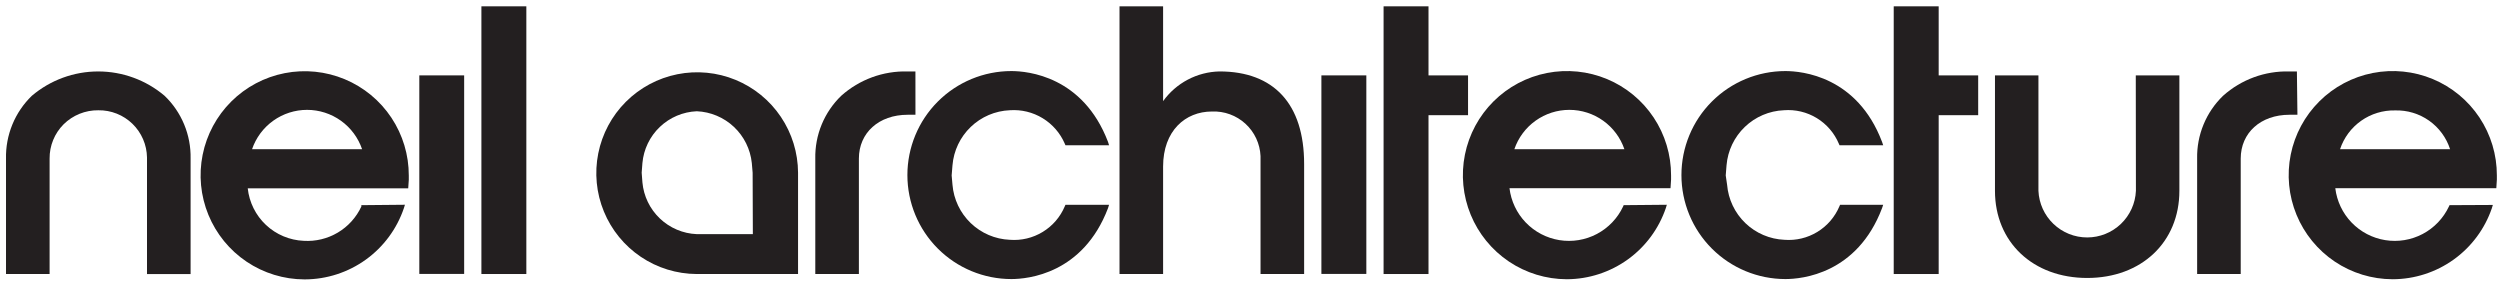 <svg width="281" height="32" viewBox="0 0 281 32" fill="none" xmlns="http://www.w3.org/2000/svg">
<path d="M84.62 26.317H78.32C76.768 26.254 75.291 25.628 74.167 24.556C73.042 23.485 72.345 22.04 72.207 20.493L72.125 19.411C72.125 19.411 72.207 18.38 72.207 18.329C72.345 16.781 73.042 15.338 74.167 14.266C75.291 13.195 76.768 12.568 78.32 12.505C79.878 12.571 81.36 13.196 82.496 14.265C83.631 15.335 84.344 16.777 84.504 18.329L84.596 19.411L84.62 26.317ZM89.701 19.411C89.691 17.173 89.018 14.988 87.768 13.132C86.519 11.275 84.747 9.83 82.677 8.978C80.608 8.126 78.333 7.906 76.138 8.345C73.944 8.784 71.928 9.863 70.345 11.445C68.763 13.027 67.684 15.043 67.245 17.238C66.806 19.432 67.026 21.707 67.878 23.777C68.729 25.847 70.174 27.618 72.03 28.868C73.886 30.118 76.071 30.79 78.309 30.8H89.701V19.411Z" fill="#231F20"/>
<path d="M182.499 23.06L182.437 23.212C181.815 24.534 180.78 25.617 179.488 26.299C178.196 26.98 176.717 27.223 175.275 26.99C173.833 26.758 172.506 26.062 171.494 25.009C170.482 23.956 169.841 22.602 169.666 21.151H187.766L187.828 20.192V19.717C187.834 17.403 187.154 15.14 185.873 13.212C184.592 11.285 182.769 9.78 180.634 8.889C178.498 7.998 176.146 7.76 173.875 8.205C171.604 8.651 169.517 9.76 167.876 11.392C166.235 13.024 165.115 15.107 164.658 17.375C164.201 19.644 164.427 21.997 165.308 24.137C166.188 26.277 167.683 28.108 169.604 29.399C171.524 30.689 173.785 31.38 176.099 31.386H176.14C178.592 31.371 180.978 30.593 182.968 29.159C184.957 27.726 186.451 25.707 187.24 23.386L187.352 23.015L182.499 23.06ZM170.213 16.772C170.653 15.481 171.487 14.361 172.596 13.568C173.705 12.774 175.034 12.348 176.397 12.348C177.761 12.348 179.09 12.774 180.199 13.568C181.308 14.361 182.141 15.481 182.582 16.772H170.213Z" fill="#231F20"/>
<path d="M275.329 23.06L275.257 23.212C274.635 24.534 273.6 25.617 272.308 26.299C271.016 26.98 269.538 27.223 268.096 26.99C266.654 26.758 265.327 26.062 264.315 25.009C263.303 23.956 262.661 22.602 262.487 21.151H280.586L280.647 20.192V19.717C280.653 17.403 279.973 15.14 278.693 13.212C277.412 11.285 275.588 9.78 273.452 8.889C271.317 7.998 268.965 7.76 266.695 8.205C264.424 8.651 262.336 9.76 260.696 11.392C259.055 13.024 257.935 15.107 257.478 17.375C257.021 19.644 257.246 21.997 258.126 24.137C259.006 26.277 260.502 28.108 262.423 29.399C264.344 30.689 266.604 31.38 268.918 31.386H268.949C271.402 31.378 273.792 30.607 275.786 29.179C277.781 27.751 279.282 25.737 280.08 23.417L280.195 23.036L275.329 23.06ZM263.021 16.772C263.45 15.479 264.283 14.358 265.396 13.573C266.509 12.789 267.845 12.382 269.206 12.411C270.57 12.37 271.911 12.773 273.027 13.56C274.142 14.346 274.971 15.473 275.391 16.772H263.021Z" fill="#231F20"/>
<path d="M102.894 8.031H102.018C99.273 7.957 96.604 8.935 94.555 10.764C93.61 11.676 92.862 12.774 92.36 13.989C91.858 15.204 91.613 16.509 91.639 17.823V30.801H96.539V17.825C96.539 14.925 98.785 12.899 102.021 12.899H102.897L102.894 8.031Z" fill="#231F20"/>
<path d="M258.172 8.031H257.327C254.585 7.957 251.919 8.935 249.875 10.764C248.929 11.676 248.181 12.774 247.68 13.989C247.178 15.204 246.932 16.509 246.958 17.823V30.801H251.857V17.825C251.857 14.925 254.105 12.899 257.332 12.899H258.231L258.172 8.031Z" fill="#231F20"/>
<path d="M137.072 8.029C135.829 8.056 134.608 8.371 133.508 8.951C132.408 9.531 131.457 10.358 130.732 11.369V0.711H125.833V30.799H130.732V18.718C130.732 14.698 133.233 12.534 136.216 12.534C136.904 12.504 137.592 12.61 138.239 12.846C138.887 13.082 139.481 13.444 139.989 13.909C140.497 14.375 140.907 14.936 141.198 15.56C141.489 16.185 141.654 16.86 141.684 17.549C141.684 17.633 141.691 17.717 141.684 17.801V30.801H146.584V18.434C146.588 11.69 143.187 8.029 137.072 8.029Z" fill="#231F20"/>
<path d="M240.077 21.451C240.014 22.862 239.409 24.193 238.389 25.169C237.368 26.145 236.011 26.689 234.599 26.689C233.187 26.689 231.829 26.145 230.809 25.169C229.788 24.193 229.183 22.862 229.12 21.451V8.475H224.235V21.451C224.235 27.213 228.502 31.243 234.603 31.243C240.704 31.243 244.962 27.213 244.962 21.451V8.475H240.062L240.077 21.451Z" fill="#231F20"/>
<path d="M153.576 8.473H148.525V30.789H153.576V8.473Z" fill="#231F20"/>
<path d="M106.966 19.719C106.966 19.719 107.059 18.597 107.059 18.575C107.195 16.937 107.925 15.404 109.111 14.266C110.297 13.127 111.858 12.46 113.501 12.391C114.796 12.298 116.088 12.612 117.196 13.288C118.305 13.964 119.175 14.968 119.686 16.162L119.758 16.327H124.658L124.544 15.956C121.731 8.565 115.515 7.988 113.68 7.988C110.58 7.988 107.606 9.22 105.414 11.412C103.222 13.604 101.991 16.577 101.991 19.677C101.991 22.777 103.222 25.75 105.414 27.942C107.606 30.134 110.58 31.366 113.68 31.366C115.515 31.366 121.731 30.789 124.544 23.389L124.658 23.017H119.758L119.686 23.182C119.182 24.381 118.314 25.39 117.203 26.067C116.093 26.745 114.798 27.055 113.501 26.953C111.858 26.884 110.297 26.217 109.111 25.078C107.925 23.939 107.195 22.407 107.059 20.769L106.966 19.719Z" fill="#231F20"/>
<path d="M193.972 19.719C193.972 19.719 194.063 18.597 194.063 18.575C194.2 16.937 194.931 15.404 196.117 14.266C197.303 13.127 198.864 12.46 200.507 12.391C201.803 12.289 203.099 12.598 204.209 13.275C205.319 13.953 206.187 14.963 206.69 16.162L206.763 16.327H211.67L211.546 15.956C208.746 8.565 202.527 7.988 200.682 7.988C197.582 7.988 194.608 9.22 192.416 11.412C190.224 13.604 188.993 16.577 188.993 19.677C188.993 22.777 190.224 25.75 192.416 27.942C194.608 30.134 197.582 31.366 200.682 31.366C202.528 31.366 208.743 30.789 211.546 23.389L211.67 23.017H206.825L206.753 23.182C206.25 24.381 205.381 25.39 204.271 26.067C203.16 26.745 201.866 27.055 200.569 26.953C198.926 26.884 197.365 26.217 196.179 25.078C194.992 23.939 194.263 22.407 194.126 20.769L193.972 19.719Z" fill="#231F20"/>
<path d="M18.497 10.764C16.413 8.999 13.77 8.031 11.039 8.031C8.308 8.031 5.667 8.999 3.582 10.764C2.638 11.677 1.892 12.775 1.392 13.99C0.892 15.205 0.648 16.51 0.675 17.823V30.801H5.575V17.825C5.568 17.11 5.704 16.401 5.975 15.739C6.245 15.077 6.645 14.475 7.151 13.97C7.664 13.462 8.274 13.062 8.943 12.791C9.613 12.521 10.329 12.386 11.051 12.395C11.759 12.384 12.462 12.512 13.12 12.773C13.778 13.033 14.379 13.422 14.887 13.915C15.395 14.408 15.8 14.996 16.081 15.646C16.362 16.295 16.512 16.994 16.523 17.702C16.523 17.743 16.523 17.785 16.523 17.826V30.804H21.423V17.825C21.45 16.51 21.204 15.203 20.7 13.987C20.197 12.772 19.447 11.674 18.497 10.764Z" fill="#231F20"/>
<path d="M59.161 0.711H54.11V30.799H59.161V0.711Z" fill="#231F20"/>
<path d="M52.171 8.473H47.131V30.789H52.171V8.473Z" fill="#231F20"/>
<path d="M40.617 23.06V23.213C40.05 24.433 39.127 25.454 37.97 26.142C36.813 26.829 35.476 27.152 34.133 27.068C32.552 27 31.049 26.368 29.895 25.285C28.741 24.202 28.014 22.741 27.846 21.168H45.884L45.948 20.21V19.736C45.954 17.422 45.274 15.158 43.993 13.23C42.713 11.303 40.889 9.798 38.753 8.907C36.618 8.016 34.266 7.777 31.995 8.223C29.725 8.668 27.637 9.777 25.996 11.409C24.356 13.041 23.235 15.123 22.778 17.392C22.32 19.66 22.546 22.013 23.426 24.153C24.306 26.293 25.801 28.125 27.722 29.416C29.643 30.706 31.903 31.398 34.217 31.404H34.281C36.739 31.393 39.131 30.614 41.125 29.177C43.119 27.739 44.614 25.714 45.401 23.385L45.514 23.014L40.617 23.06ZM28.33 16.772C28.771 15.482 29.604 14.361 30.713 13.568C31.822 12.775 33.151 12.348 34.515 12.348C35.878 12.348 37.208 12.775 38.317 13.568C39.426 14.361 40.259 15.482 40.7 16.772H28.33Z" fill="#231F20"/>
<path d="M155.514 30.8H160.564V12.947H165.008V8.475H160.564V0.711H155.514V30.8Z" fill="#231F20"/>
<path d="M212.854 30.8H217.907V12.947H222.348V8.475H217.907V0.711H212.854V30.8Z" fill="#231F20"/>
</svg>
